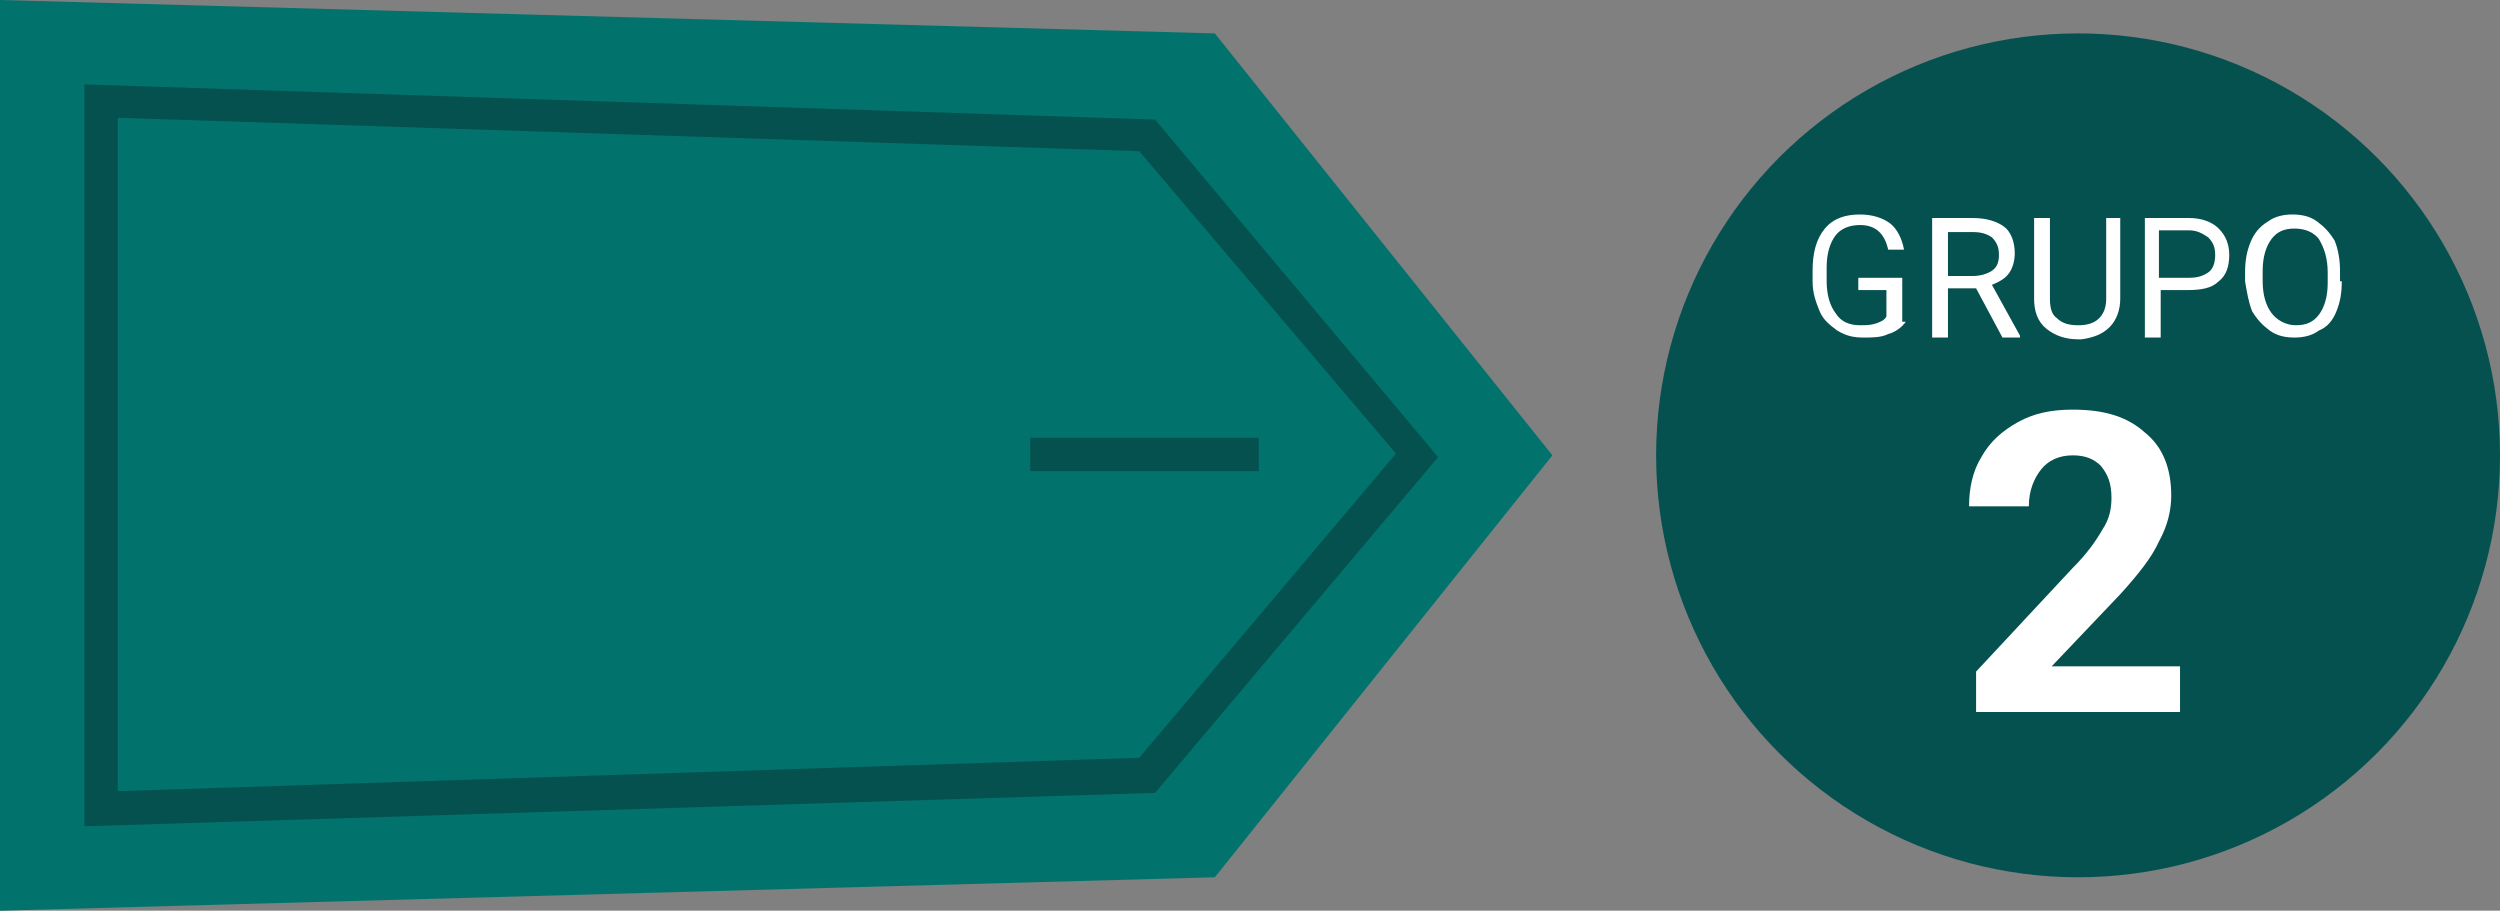 <?xml version="1.0" encoding="utf-8"?>
<!-- Generator: Adobe Illustrator 27.0.0, SVG Export Plug-In . SVG Version: 6.00 Build 0)  -->
<svg version="1.1" id="Capa_1" xmlns="http://www.w3.org/2000/svg" xmlns:xlink="http://www.w3.org/1999/xlink" x="0px" y="0px"
	 viewBox="0 0 142.2 51.8" style="enable-background:new 0 0 142.2 51.8;" xml:space="preserve">
<rect x="0" y="0" width="142.2" height="51.8" fill="#808080" stroke="none"/>
<style type="text/css">
	.st0{fill:#01736C;}
	.st1{fill:#05514F;}
	.st2{fill:#FFFFFF;}
</style>
<g>
	<polygon class="st0" points="88.3,25.9 69.1,1.9 0,0 0,51.8 69.1,49.9 	"/>
	<path class="st1" d="M6.7,6.7v38.3l58.1-1.9l14.6-17.3L64.8,8.6L6.7,6.7z M4.8,47V4.8l60.9,2l16.1,19.2L65.7,45.1L4.8,47z"/>
	<rect x="58.6" y="24.9" class="st1" width="13" height="1.9"/>
</g>
<g>
	<circle class="st1" cx="118.2" cy="25.9" r="24"/>
	<g>
		<path class="st2" d="M108.4,18.3c-0.2,0.3-0.6,0.6-1,0.7c-0.4,0.2-0.9,0.2-1.4,0.2c-0.6,0-1-0.1-1.5-0.4c-0.4-0.3-0.8-0.6-1-1.1
			c-0.2-0.5-0.4-1-0.4-1.7v-0.6c0-1,0.2-1.8,0.7-2.4c0.5-0.6,1.2-0.8,2-0.8c0.7,0,1.3,0.2,1.7,0.5s0.7,0.9,0.8,1.5h-0.9
			c-0.2-0.9-0.7-1.4-1.6-1.4c-0.6,0-1.1,0.2-1.4,0.6c-0.3,0.4-0.5,1-0.5,1.8V16c0,0.8,0.2,1.4,0.5,1.8c0.3,0.5,0.8,0.7,1.4,0.7
			c0.3,0,0.6,0,0.9-0.1c0.3-0.1,0.5-0.2,0.6-0.4v-1.5h-1.6v-0.7h2.5V18.3z"/>
		<path class="st2" d="M112.4,16.4h-1.6v2.8h-0.9v-6.8h2.3c0.8,0,1.4,0.2,1.8,0.5c0.4,0.3,0.6,0.9,0.6,1.5c0,0.4-0.1,0.8-0.3,1.1
			c-0.2,0.3-0.5,0.5-1,0.7l1.6,2.9v0.1h-1L112.4,16.4z M110.8,15.7h1.4c0.4,0,0.8-0.1,1.1-0.3c0.3-0.2,0.4-0.5,0.4-0.9
			c0-0.4-0.1-0.7-0.4-1c-0.3-0.2-0.6-0.3-1.1-0.3h-1.4V15.7z"/>
		<path class="st2" d="M120.6,12.4V17c0,0.6-0.2,1.2-0.6,1.6c-0.4,0.4-0.9,0.6-1.6,0.7l-0.2,0c-0.7,0-1.3-0.2-1.8-0.6
			s-0.7-1-0.7-1.7v-4.6h0.9V17c0,0.5,0.1,0.9,0.4,1.1c0.3,0.3,0.7,0.4,1.2,0.4c0.5,0,0.9-0.1,1.2-0.4c0.3-0.3,0.4-0.7,0.4-1.1v-4.6
			H120.6z"/>
		<path class="st2" d="M122.9,16.5v2.7H122v-6.8h2.5c0.7,0,1.3,0.2,1.7,0.6c0.4,0.4,0.6,0.9,0.6,1.5c0,0.7-0.2,1.2-0.6,1.5
			c-0.4,0.4-1,0.5-1.8,0.5H122.9z M122.9,15.8h1.6c0.5,0,0.8-0.1,1.1-0.3c0.3-0.2,0.4-0.6,0.4-1c0-0.4-0.1-0.7-0.4-1
			c-0.3-0.2-0.6-0.4-1.1-0.4h-1.7V15.8z"/>
		<path class="st2" d="M133.2,16c0,0.7-0.1,1.2-0.3,1.7c-0.2,0.5-0.5,0.9-1,1.1c-0.4,0.3-0.9,0.4-1.4,0.4c-0.5,0-1-0.1-1.4-0.4
			c-0.4-0.3-0.7-0.6-1-1.1c-0.2-0.5-0.3-1.1-0.4-1.7v-0.5c0-0.7,0.1-1.2,0.3-1.7c0.2-0.5,0.5-0.9,1-1.2c0.4-0.3,0.9-0.4,1.4-0.4
			c0.5,0,1,0.1,1.4,0.4c0.4,0.3,0.7,0.6,1,1.1c0.2,0.5,0.3,1.1,0.3,1.7V16z M132.4,15.5c0-0.8-0.2-1.4-0.5-1.9
			c-0.3-0.4-0.8-0.6-1.4-0.6c-0.6,0-1,0.2-1.3,0.6c-0.3,0.4-0.5,1-0.5,1.8V16c0,0.8,0.2,1.4,0.5,1.8c0.3,0.4,0.8,0.7,1.4,0.7
			c0.6,0,1-0.2,1.3-0.6c0.3-0.4,0.5-1,0.5-1.8V15.5z"/>
		<path class="st2" d="M124.1,40.5h-11.7v-2.3l5.5-5.9c0.8-0.8,1.3-1.5,1.7-2.2c0.4-0.6,0.5-1.2,0.5-1.8c0-0.8-0.2-1.3-0.6-1.8
			c-0.4-0.4-0.9-0.6-1.6-0.6c-0.8,0-1.4,0.3-1.8,0.8c-0.4,0.5-0.7,1.2-0.7,2.1h-3.4c0-1,0.2-2,0.7-2.8c0.5-0.9,1.2-1.5,2.1-2
			c0.9-0.5,1.9-0.7,3.1-0.7c1.8,0,3.1,0.4,4.1,1.3c1,0.8,1.5,2,1.5,3.6c0,0.8-0.2,1.7-0.7,2.6c-0.4,0.9-1.2,1.9-2.2,3l-3.9,4.1h7.3
			V40.5z"/>
	</g>
</g>
</svg>
